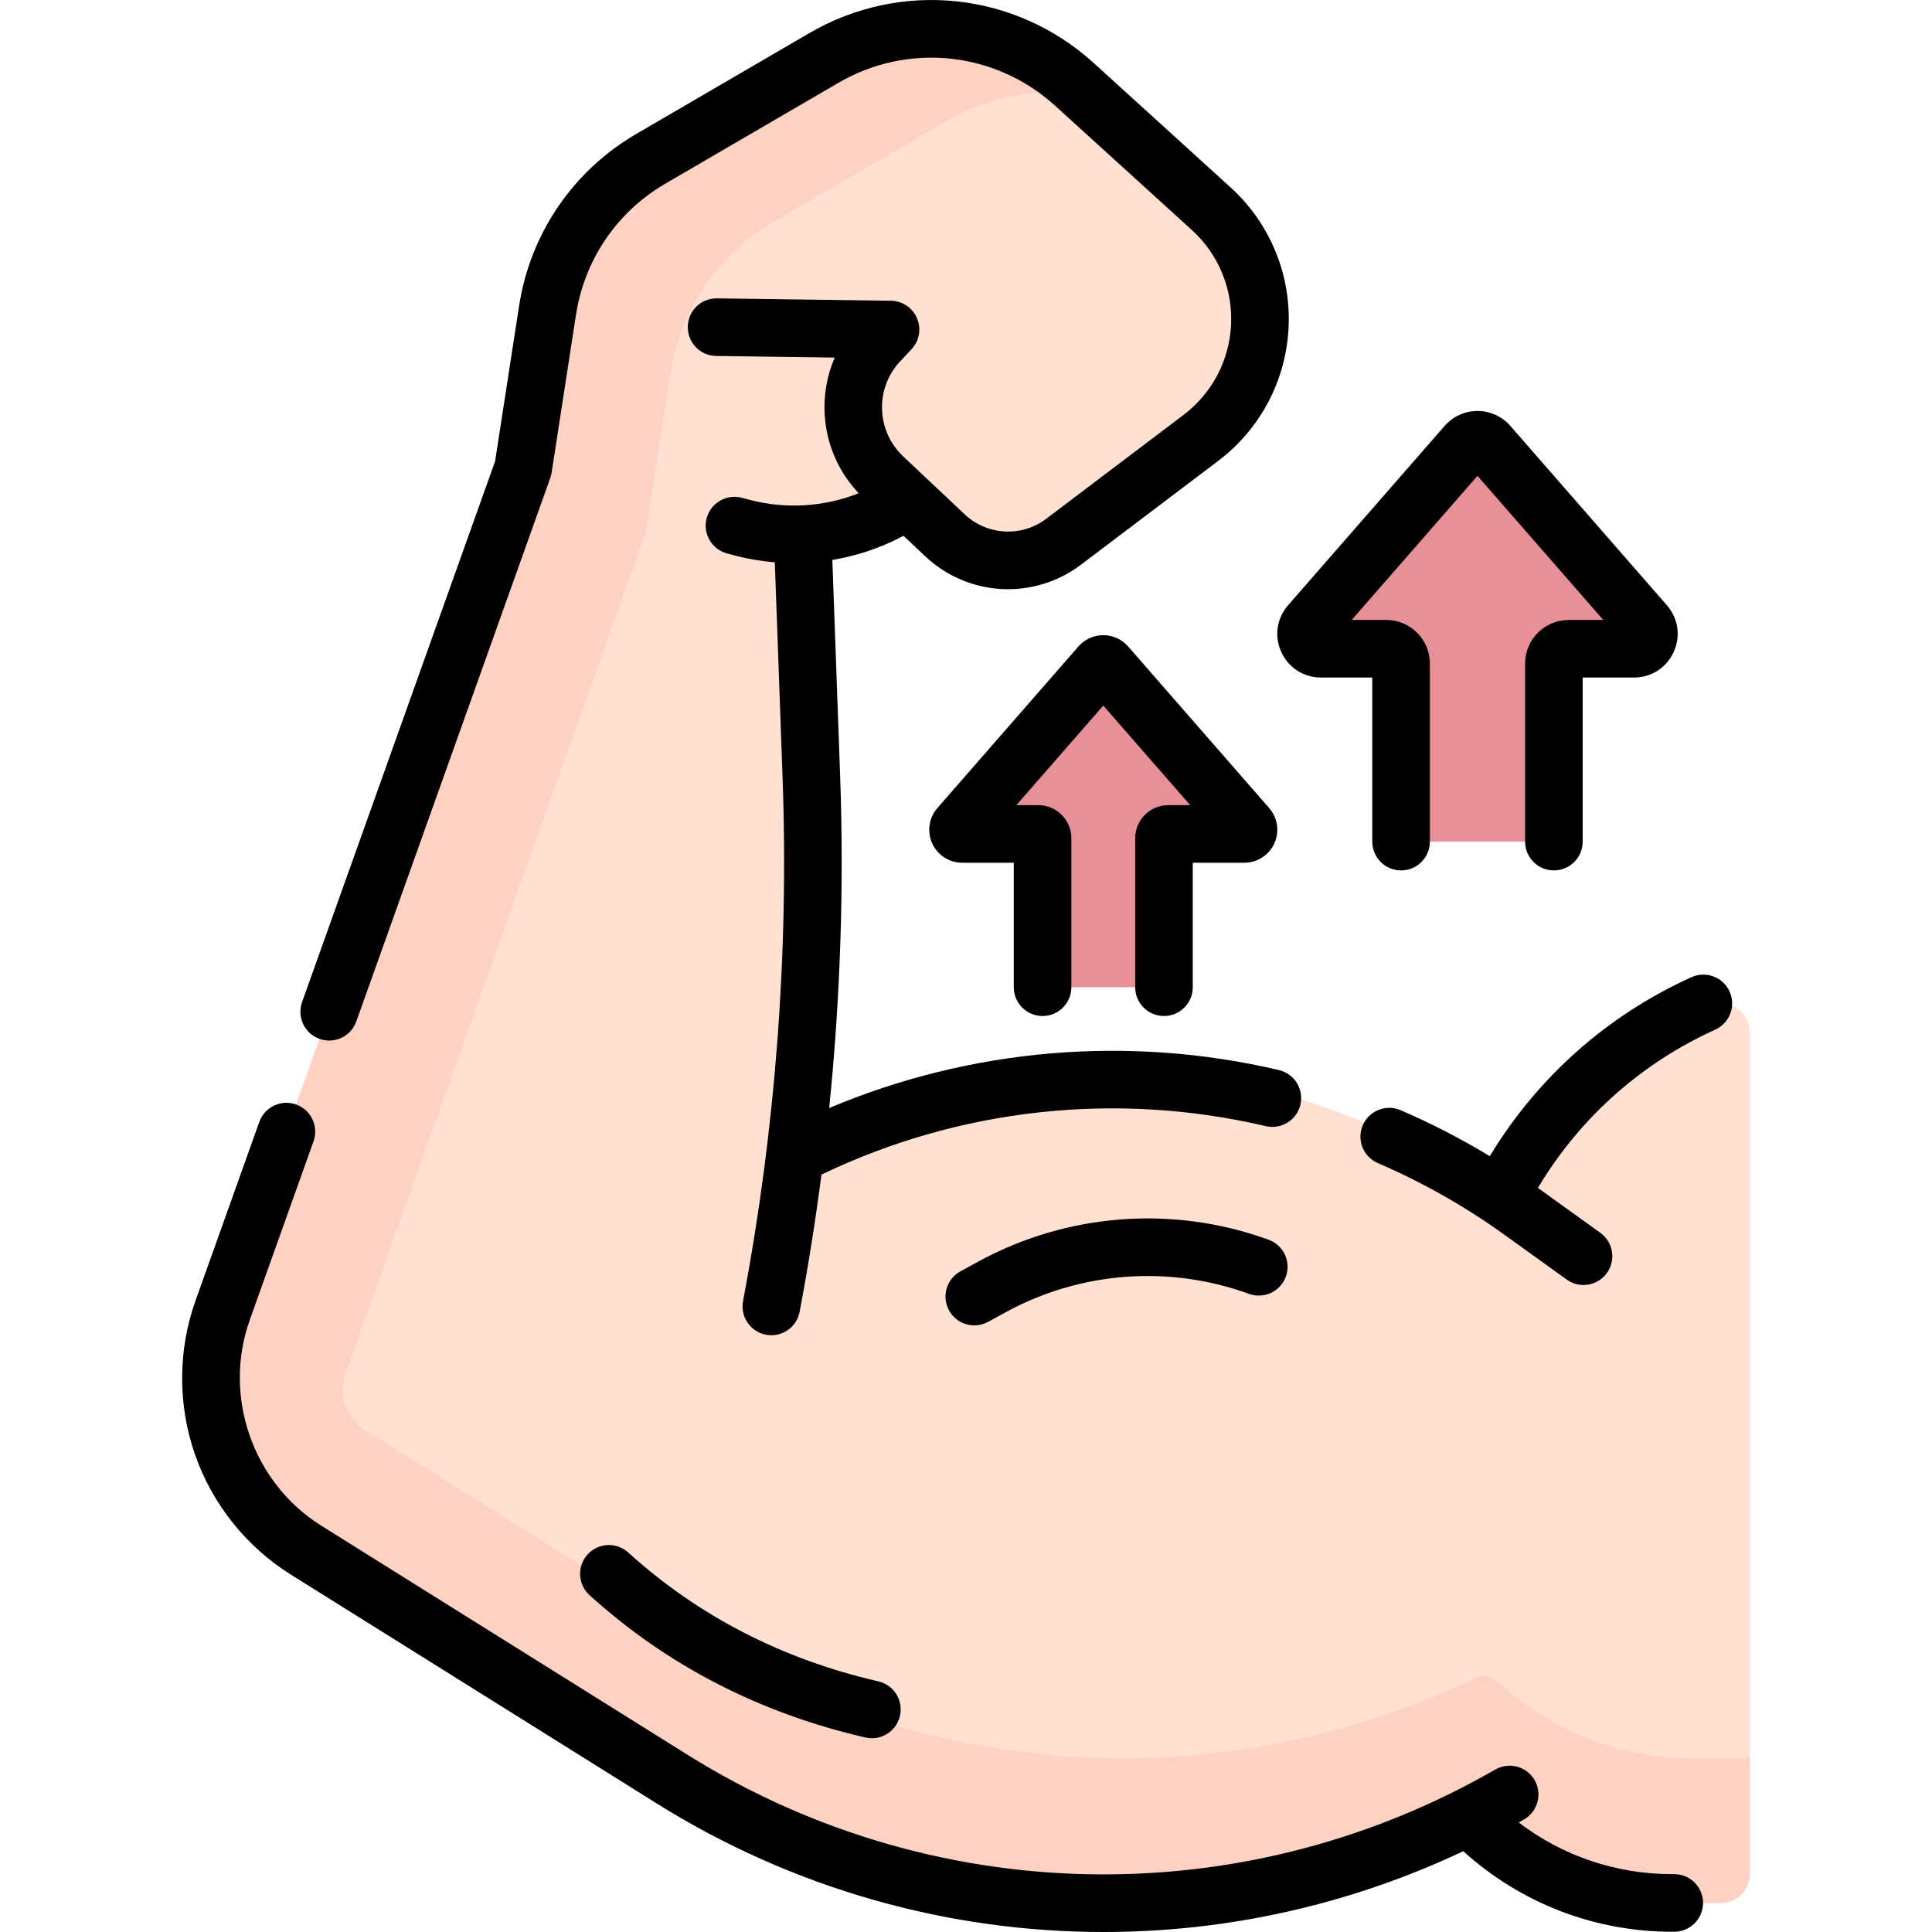<svg id="Capa_1" enable-background="new 0 0 503.228 503.228" height="512" viewBox="0 0 503.228 503.228" width="512" xmlns="http://www.w3.org/2000/svg"><g><g><path d="m448.181 261.355h-4.511c-20.33 9.21-37.42 24.33-49.04 43.39l-4.13 6.79c-60.43-40.83-123.3-41.17-183.46-10.53 4.14-33.7 5.44-66.85 4.29-98.68l-2.46-64.6-.07-.75c10.34-1.13 22.68-3.48 27.56-6.75l.03-.03 7.64 7.14c8.53 8.04 23.69 10.82 33.04 3.74l35.71-27.01c19.4-14.67 20.69-43.36 2.69-59.72l-35.6-32.35c-17.93-16.3-44.35-19.09-65.29-6.89l-45.04 26.24c-14.48 8.43-24.37 22.95-26.93 39.51l-6.34 41.12-78.27 219.28c-8.33 23.36.71 49.37 21.73 62.52l95.32 59.62c62.95 39.37 141.61 42.81 207.45 9.78l2.66 2.54c13.63 12.81 31.64 19.95 50.34 19.95h.59 12.091c4.2 0 7.604-3.405 7.604-7.604v-219.102c0-4.199-3.404-7.604-7.604-7.604z" fill="#ffe0d1"/><g><path d="m453.228 457.968h-12.091-.59c-18.7 0-36.71-7.14-50.34-19.95-1.598-1.526-3.97-1.876-5.962-.919-65.155 31.285-142.247 27.313-204.148-11.401l-84.95-53.134c-4.988-3.12-7.137-9.289-5.166-14.833l.036-.1 78.27-219.28 6.34-41.12c2.56-16.56 12.45-31.08 26.93-39.51l45.04-26.24c11.169-6.507 23.897-8.747 36.064-6.95l-2.79-2.535c-17.93-16.3-44.35-19.09-65.29-6.89l-45.04 26.24c-14.48 8.43-24.37 22.95-26.93 39.51l-6.34 41.12-78.271 219.279c-8.33 23.36.71 49.37 21.73 62.52l95.32 59.62c62.95 39.37 141.61 42.81 207.45 9.78l2.66 2.54c13.63 12.81 31.64 19.95 50.34 19.95h.59 12.091c4.2 0 7.604-3.404 7.604-7.604v-30.544c-.8.287-1.659.451-2.557.451z" fill="#ffd1c2"/><g fill="#e79098"><path d="m404.741 216.313v-43.474c0-2.134 1.73-3.863 3.863-3.863h16.999c3.317 0 5.092-3.905 2.911-6.404l-40.763-46.702c-1.54-1.764-4.282-1.764-5.821 0l-40.763 46.702c-2.181 2.499-.406 6.404 2.911 6.404h16.999c2.134 0 3.863 1.73 3.863 3.863v43.474c0 1.604 1.301 2.905 2.905 2.905h33.992c1.603 0 2.904-1.301 2.904-2.905z"/><path d="m303.184 254.105v-35.793c0-.604.49-1.093 1.093-1.093h19.832c.939 0 1.441-1.105.824-1.812l-36.738-42.09c-.436-.499-1.212-.499-1.647 0l-36.738 42.09c-.617.707-.115 1.812.824 1.812h19.831c.604 0 1.093.49 1.093 1.093v35.793c0 1.676 1.359 3.035 3.035 3.035h25.556c1.676 0 3.035-1.359 3.035-3.035z"/></g></g></g><g><path d="m83.223 270.596c.834.297 1.685.438 2.521.438 3.08 0 5.969-1.913 7.063-4.981l50.525-141.555c.159-.447.276-.908.349-1.377l6.345-41.125c2.22-14.388 10.708-26.843 23.288-34.171l45.045-26.24c18.195-10.599 40.889-8.204 56.471 5.957l35.6 32.356c6.923 6.292 10.651 15.259 10.229 24.604-.421 9.345-4.941 17.941-12.402 23.584l-35.712 27.013c-6.452 4.88-15.407 4.397-21.296-1.152l-16.021-15.097c-7.012-6.607-7.355-17.701-.769-24.729l2.964-3.161c2.032-2.167 2.593-5.33 1.431-8.064-1.163-2.734-3.83-4.524-6.801-4.565l-45.304-.614c-4.172-.068-7.545 3.256-7.601 7.398-.057 4.142 3.256 7.545 7.397 7.601l30.876.418c-5.062 11.687-2.898 25.702 6.244 35.333-8.993 3.567-18.979 4.219-28.489 1.707l-1.95-.515c-4.007-1.058-8.109 1.332-9.166 5.336-1.059 4.005 1.331 8.109 5.336 9.167l1.95.515c3.456.913 6.959 1.504 10.47 1.795l2.021 56.125c1.642 45.604-1.821 91.462-10.293 136.299-.77 4.07 1.906 7.993 5.977 8.762.471.089.939.132 1.401.132 3.533 0 6.681-2.509 7.36-6.109 2.239-11.848 4.129-23.767 5.684-35.732 35.893-17.267 76.829-21.762 115.73-12.625 4.03.95 8.069-1.554 9.017-5.586.946-4.033-1.555-8.069-5.587-9.016-39.191-9.204-80.287-5.658-117.15 9.881 2.927-28.743 3.89-57.693 2.851-86.545l-2.024-56.208c6.437-1.073 12.698-3.183 18.529-6.288l5.627 5.303c11.231 10.584 28.32 11.51 40.632 2.198l35.712-27.013c11.031-8.344 17.715-21.054 18.338-34.871.624-13.817-4.89-27.078-15.125-36.38l-35.601-32.356c-20.449-18.585-50.23-21.729-74.109-7.817l-45.045 26.24c-16.509 9.618-27.648 25.963-30.562 44.845l-6.236 40.42-50.282 140.88c-1.392 3.901.642 8.192 4.542 9.585z"/><path d="m436.092 488.161h-.588c-14.551 0-28.492-4.745-39.938-13.463.465-.263.932-.521 1.395-.787 3.591-2.066 4.826-6.651 2.761-10.241-2.065-3.589-6.65-4.826-10.241-2.76-31.687 18.232-66.865 27.315-102.012 27.314-37.643-.001-75.247-10.424-108.442-31.188l-95.315-59.62c-17.901-11.197-25.742-33.756-18.644-53.641l16.598-46.502c1.393-3.901-.642-8.192-4.542-9.584-3.905-1.393-8.193.641-9.585 4.542l-16.598 46.502c-4.605 12.901-4.665 27.132-.168 40.071 4.497 12.938 13.37 24.065 24.983 31.329l95.315 59.62c35.635 22.289 75.988 33.476 116.396 33.475 31.963-.001 63.959-7.004 93.672-21.047 14.932 13.529 34.169 20.98 54.364 20.98h.588c4.143 0 7.5-3.358 7.5-7.5s-3.356-7.5-7.499-7.5z"/><path d="m450.507 258.266c-1.708-3.773-6.147-5.448-9.926-3.741-21.802 9.867-39.905 25.885-52.353 46.32l-.18.296c-7.443-4.504-15.211-8.512-23.226-11.966-3.807-1.643-8.217.116-9.856 3.918-1.64 3.804.115 8.217 3.919 9.856 11.619 5.009 22.681 11.267 32.877 18.602l16.316 11.738c1.325.954 2.856 1.412 4.374 1.412 2.331 0 4.629-1.084 6.094-3.121 2.419-3.362 1.654-8.049-1.708-10.468l-16.264-11.7.465-.763c10.872-17.849 26.685-31.839 45.728-40.458 3.774-1.708 5.448-6.151 3.74-9.925z"/><path d="m163.639 404.379c-3.068-2.783-7.811-2.554-10.595.514-2.783 3.068-2.553 7.811.515 10.594 20.14 18.274 44.317 30.749 71.863 37.078.565.13 1.13.192 1.687.192 3.417 0 6.505-2.351 7.303-5.822.928-4.037-1.593-8.061-5.63-8.989-25.012-5.747-46.929-17.041-65.143-33.567z"/><path d="m254.735 328.647-4.56 2.492c-3.635 1.987-4.971 6.543-2.984 10.178 1.362 2.493 3.934 3.904 6.588 3.904 1.216 0 2.448-.296 3.59-.92l4.56-2.492c19.45-10.629 42.552-12.379 63.382-4.799 3.893 1.416 8.196-.591 9.612-4.483 1.416-3.893-.591-8.196-4.483-9.613-24.877-9.054-52.472-6.965-75.705 5.733z"/><path d="m333.732 169.815c1.867 4.108 5.831 6.661 10.345 6.661h13.362v42.742c0 4.142 3.357 7.5 7.5 7.5s7.5-3.358 7.5-7.5v-46.378c0-6.266-5.098-11.363-11.363-11.363h-8.998l32.763-37.536 32.762 37.536h-8.998c-6.266 0-11.363 5.098-11.363 11.363v46.378c0 4.142 3.357 7.5 7.5 7.5s7.5-3.358 7.5-7.5v-42.742h13.362c4.514 0 8.478-2.552 10.345-6.661 1.868-4.109 1.185-8.774-1.783-12.175l-40.763-46.702c-2.158-2.473-5.278-3.891-8.56-3.892-.001 0-.001 0-.002 0-3.282 0-6.402 1.417-8.562 3.891l-40.765 46.703c-2.967 3.401-3.65 8.066-1.782 12.175z"/><path d="m295.684 218.313v38.828c0 4.142 3.357 7.5 7.5 7.5s7.5-3.358 7.5-7.5v-32.421h13.425c3.36 0 6.432-1.977 7.822-5.036 1.392-3.06.862-6.674-1.349-9.208l-36.737-42.09c-1.632-1.87-3.992-2.943-6.475-2.943-2.481 0-4.842 1.073-6.474 2.943l-36.738 42.091c-2.21 2.533-2.739 6.146-1.348 9.207 1.391 3.059 4.462 5.036 7.822 5.036h13.425v32.421c0 4.142 3.357 7.5 7.5 7.5s7.5-3.358 7.5-7.5v-38.828c0-4.738-3.854-8.593-8.593-8.593h-5.736l22.642-25.94 22.643 25.94h-5.736c-4.738-.001-8.593 3.854-8.593 8.593z"/></g></g></svg>